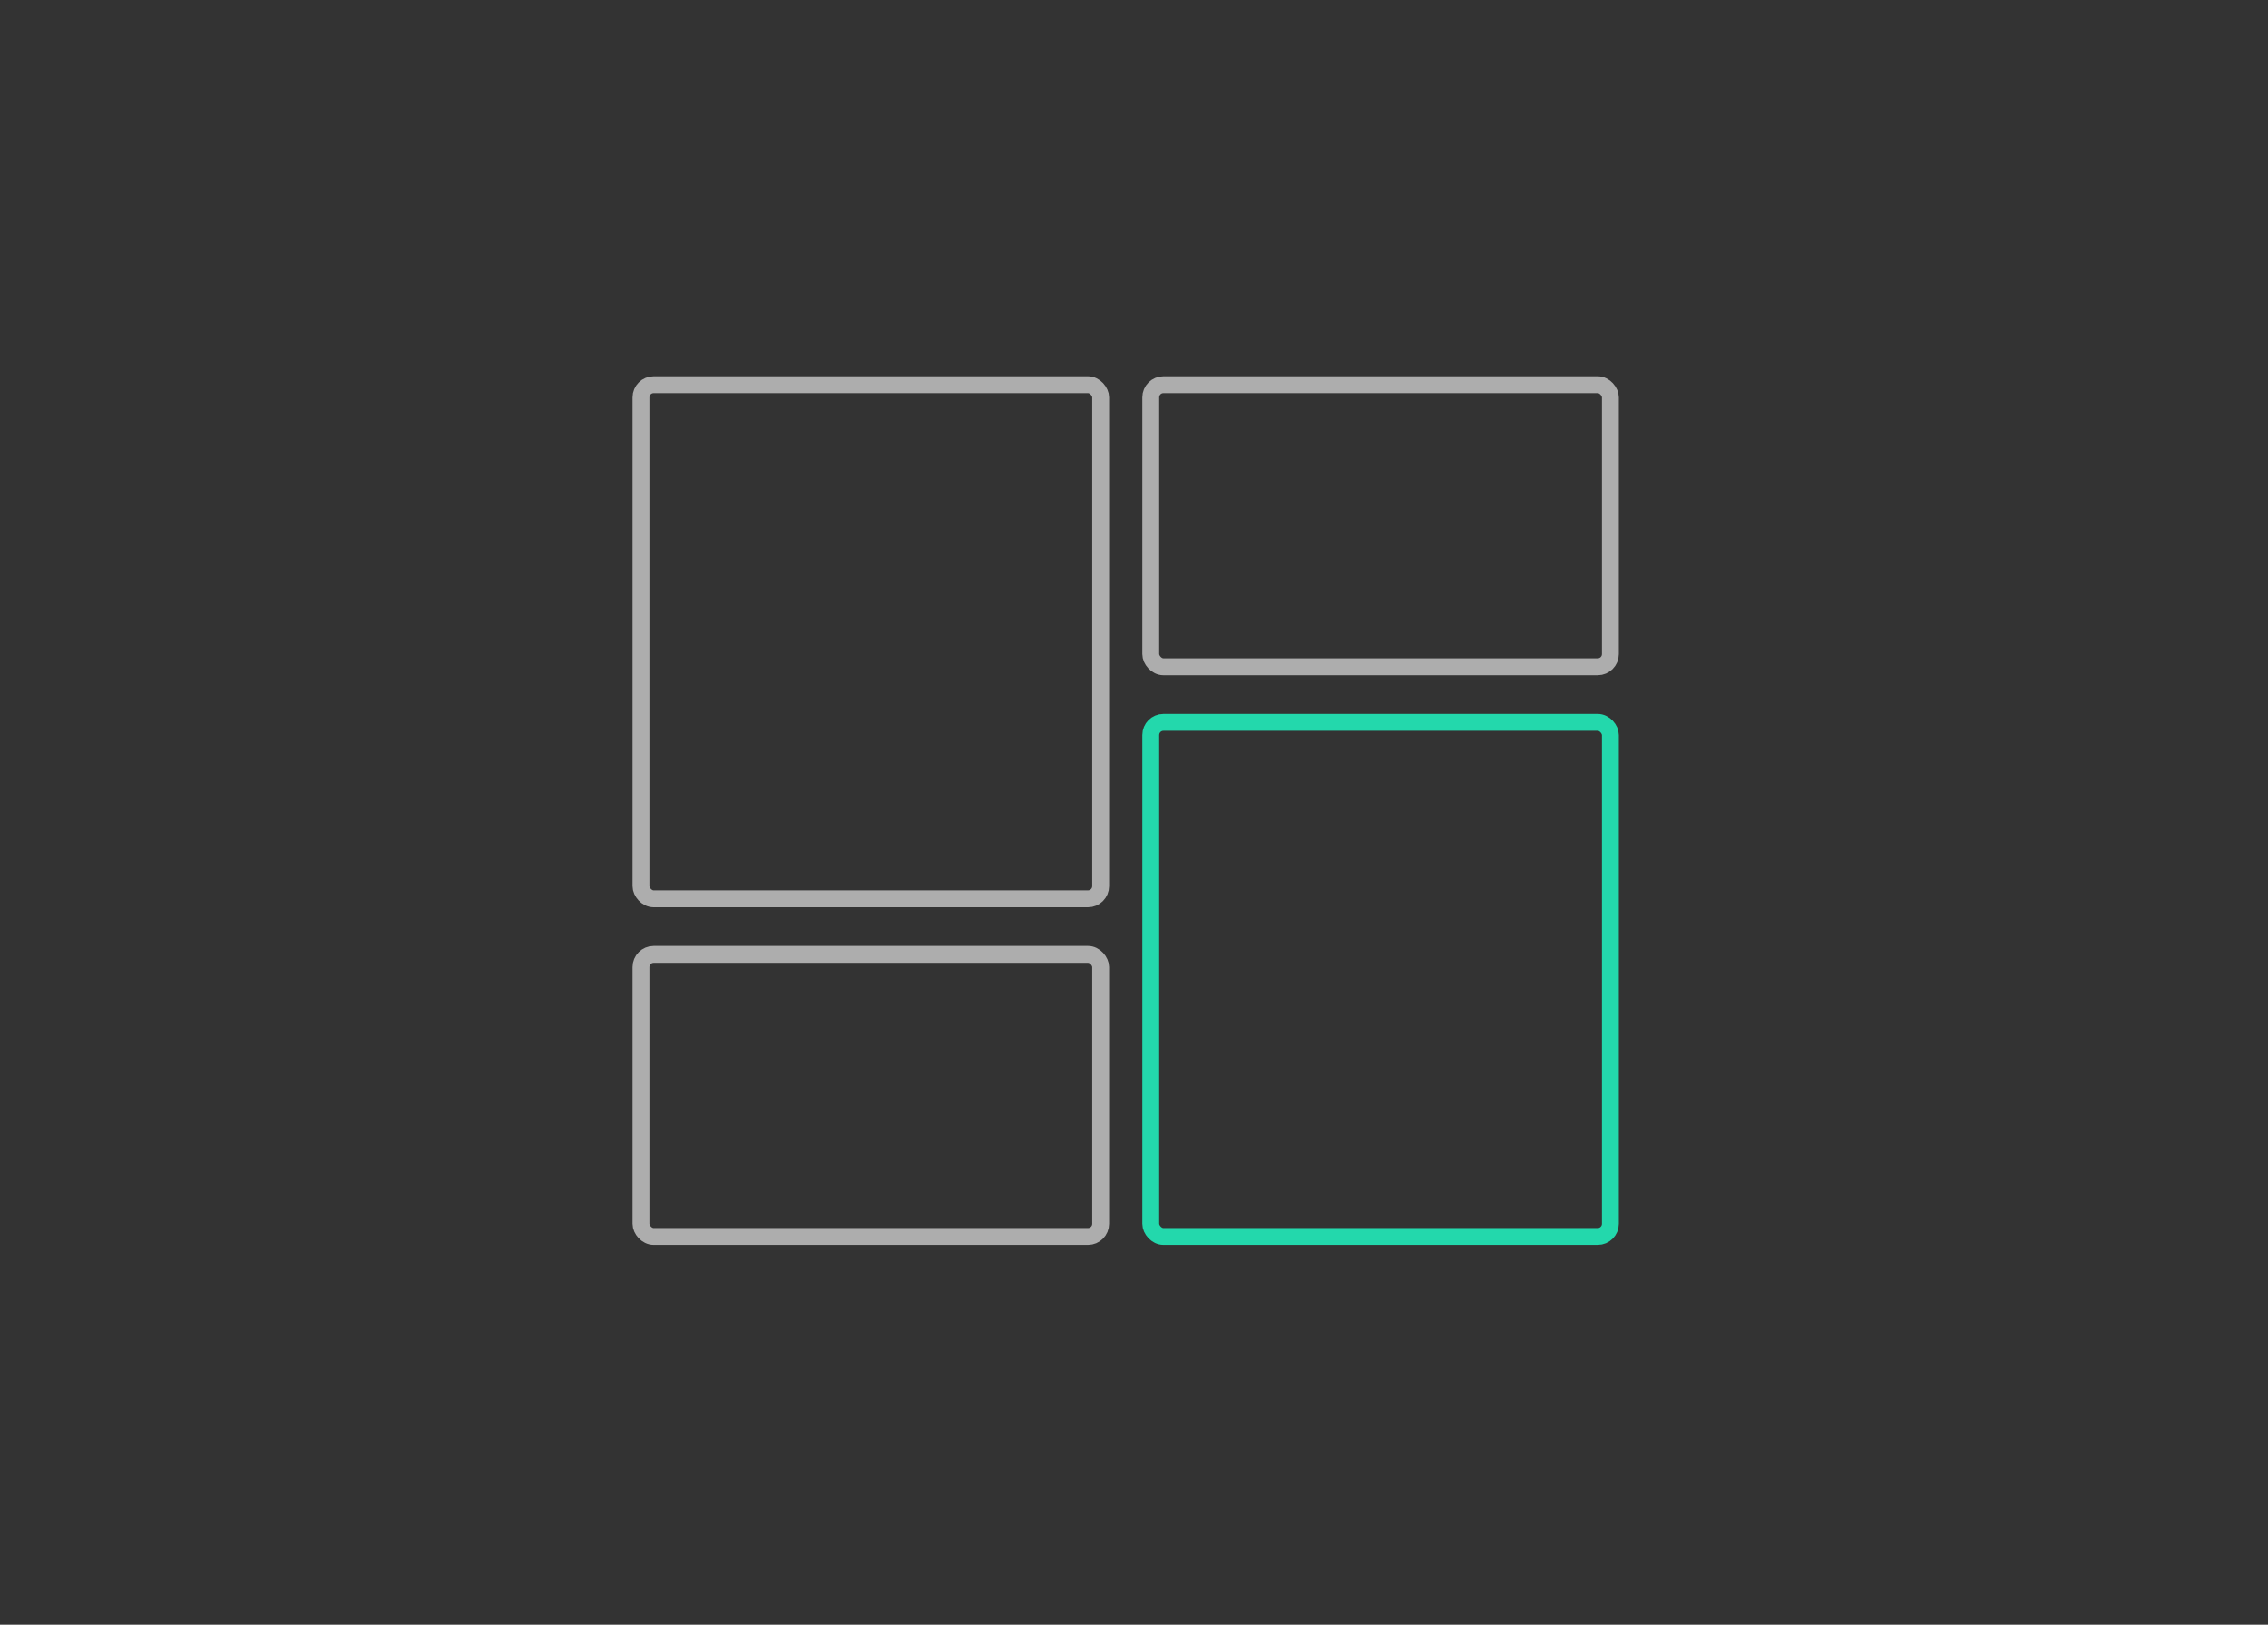 <svg width="215" height="154" viewBox="0 0 215 154" fill="none" xmlns="http://www.w3.org/2000/svg">
<rect x="0" y="0" width="215" height="154" fill="#333333" stroke="none"/>
<rect x="60.765" y="36.467" width="43.574" height="48.733" rx="1.2" stroke="white" stroke-opacity="0.6" stroke-width="1.6"/>
<rect x="109.089" y="68.466" width="43.574" height="48.733" rx="1.2" stroke="#23D8AC" stroke-width="1.6"/>
<rect x="109.089" y="36.467" width="43.574" height="26.733" rx="1.2" stroke="white" stroke-opacity="0.6" stroke-width="1.6"/>
<rect x="60.765" y="90.466" width="43.574" height="26.733" rx="1.2" stroke="white" stroke-opacity="0.6" stroke-width="1.6"/>
</svg>
